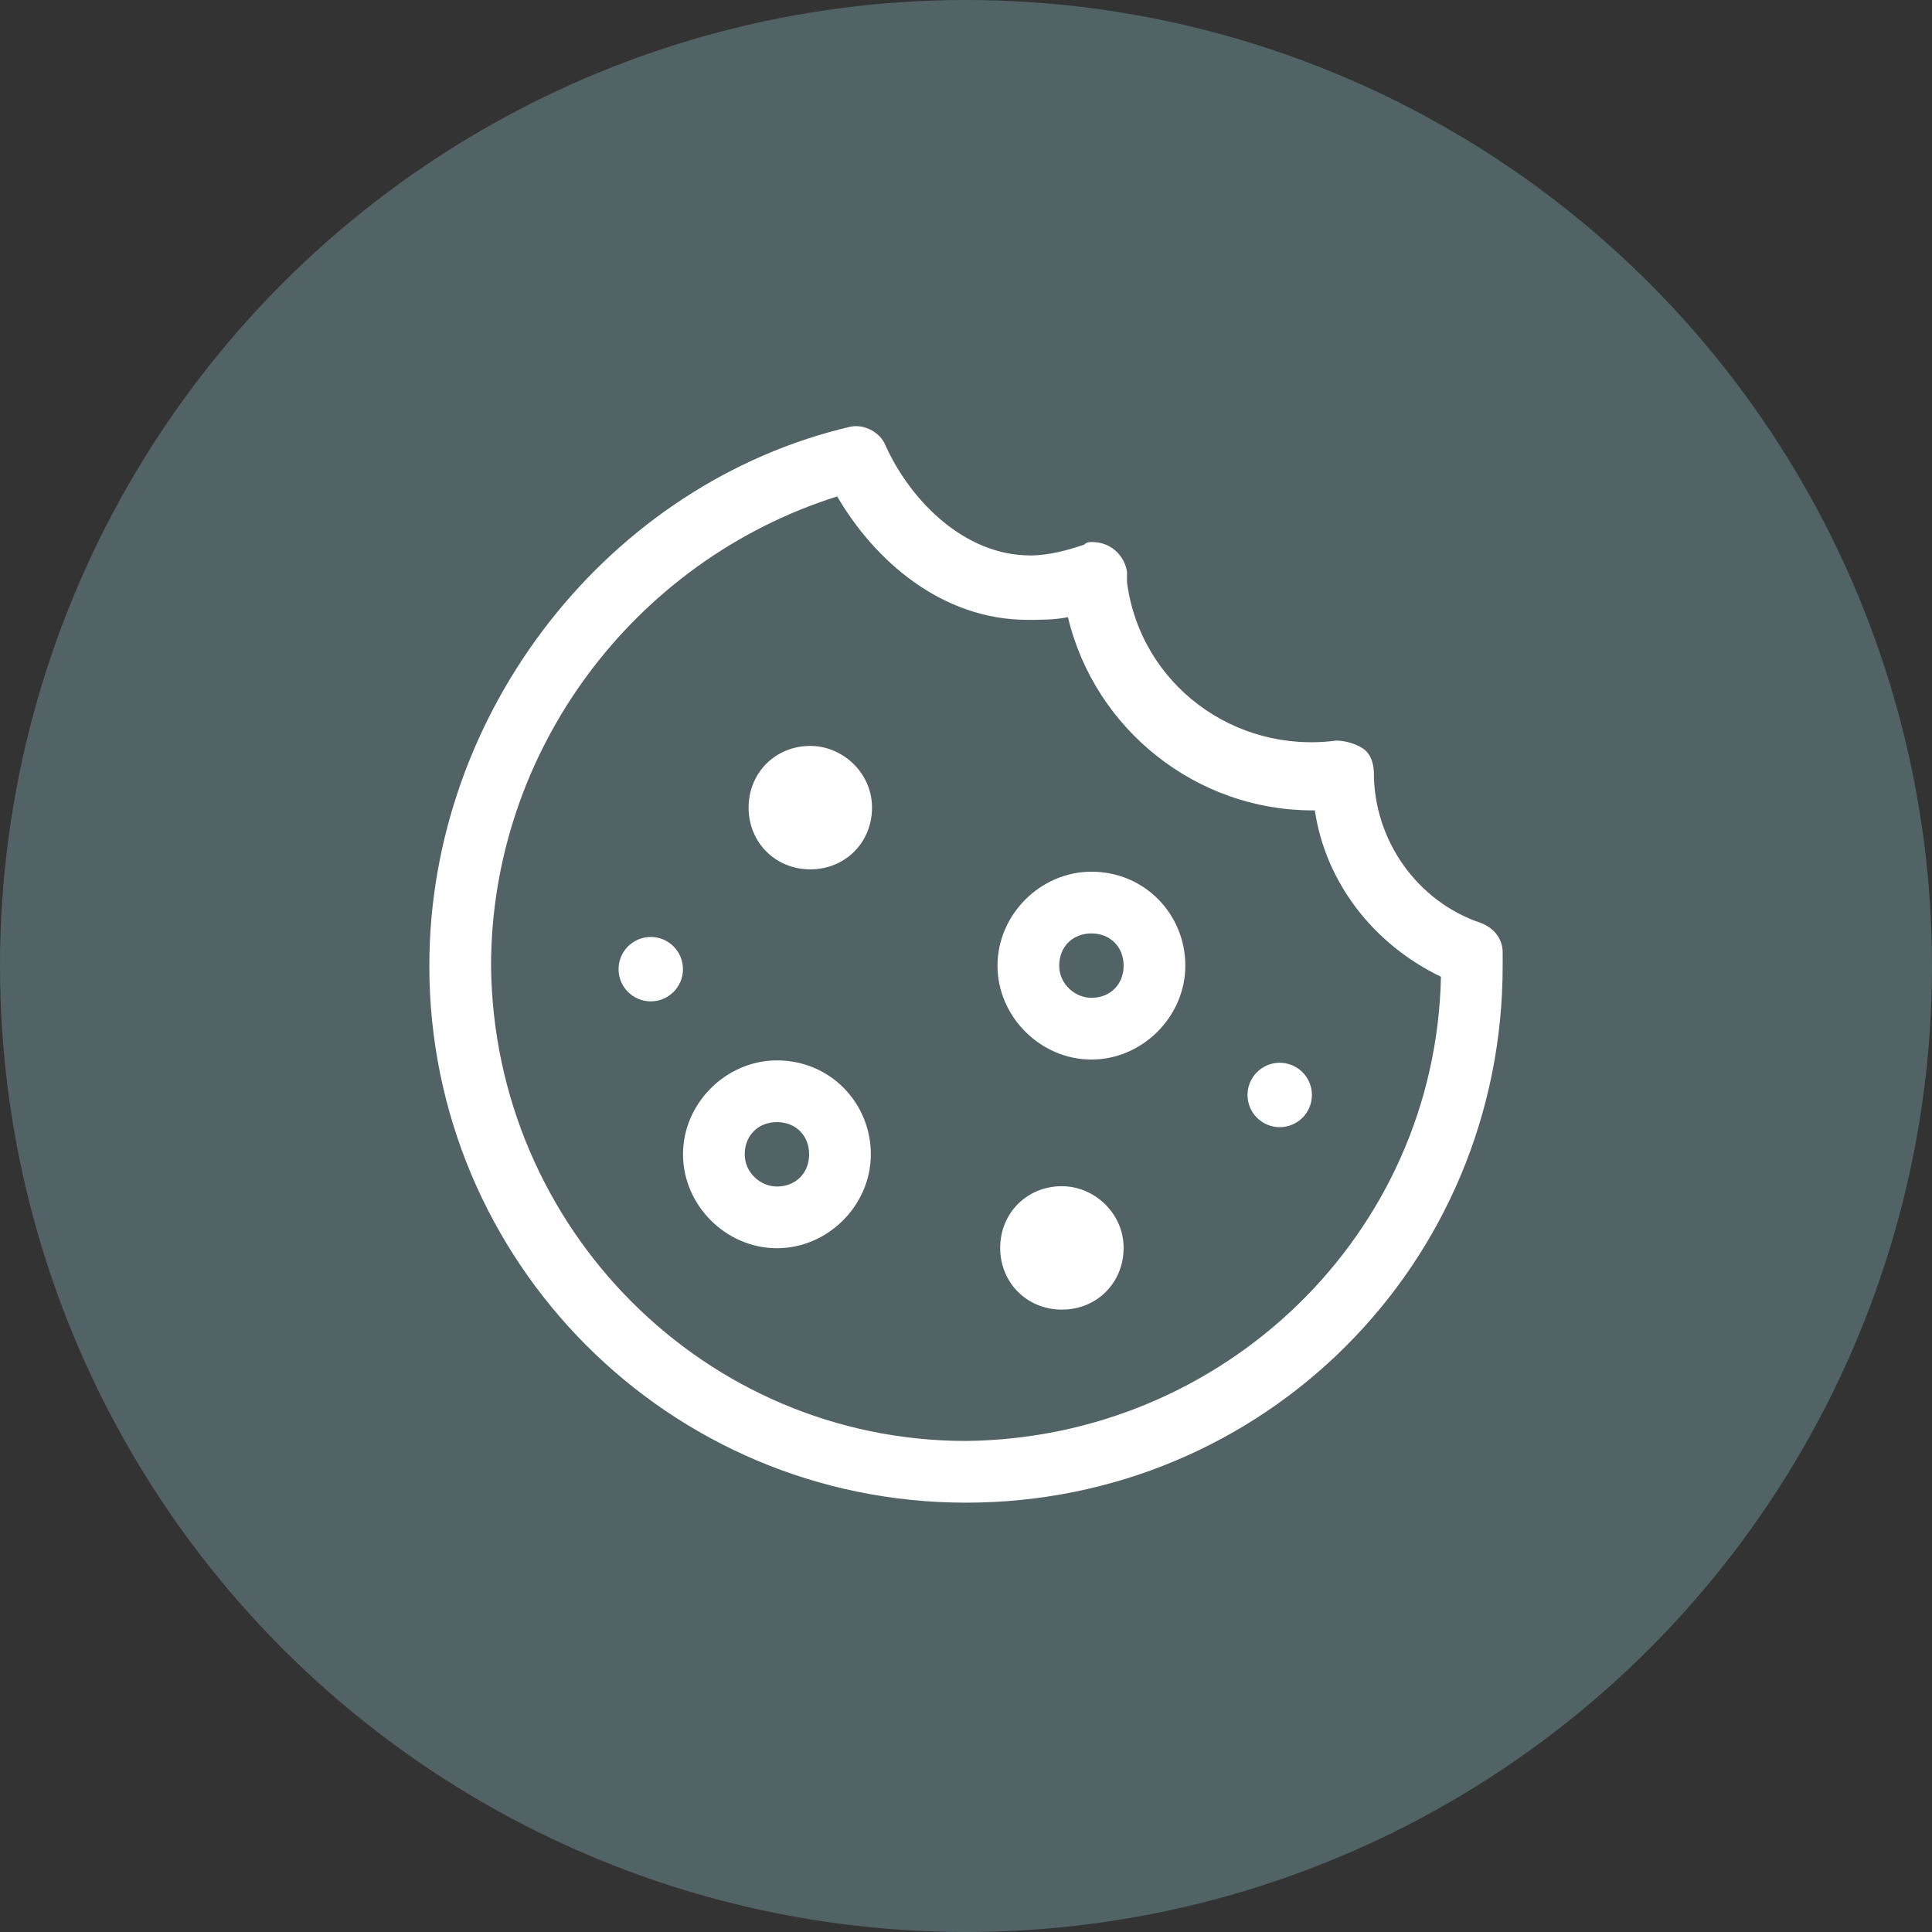 <?xml version="1.0" encoding="UTF-8"?>
<!-- Generator: Adobe Illustrator 25.0.0, SVG Export Plug-In . SVG Version: 6.00 Build 0)  -->
<svg version="1.1" id="Ebene_1" xmlns="http://www.w3.org/2000/svg" xmlns:xlink="http://www.w3.org/1999/xlink" x="0px" y="0px" viewBox="0 0 72 72" style="enable-background:new 0 0 72 72;" xml:space="preserve">
<rect x="0" y="0" width="72" height="72" fill="#333333" stroke="none"/>
<style type="text/css">
	.st0{fill:#526365;}
	.st1{fill:#FFFFFF;}
</style>
<circle class="st0" cx="36" cy="36" r="36"/>
<g>
	<g id="Gruppe_122">
		<g id="Gruppe_121" transform="translate(0)">
			<path id="Pfad_95" class="st1" d="M56,35.5c0-0.5-0.3-0.9-0.8-1.1c-2.4-0.8-4-3.1-4-5.6c0-0.3-0.1-0.7-0.4-0.9     c-0.3-0.2-0.7-0.3-1-0.3c-3.8,0.5-7.3-2.1-7.8-5.9c0-0.1,0-0.3,0-0.4c-0.1-0.6-0.6-1.1-1.3-1.1c-0.1,0-0.2,0-0.3,0.1     c-0.6,0.2-1.3,0.4-2,0.4c-2.5,0-4.5-2.1-5.4-4.1c-0.2-0.5-0.8-0.8-1.3-0.7C22.7,18,16,26.5,16,36c0,11,8.9,20,20,20s20-8.9,20-20     C56,35.9,56,35.7,56,35.5L56,35.5z M36,53.7c-9.7,0-17.6-7.9-17.7-17.7c0-8,5.3-15.1,12.9-17.5c1.4,2.4,3.9,4.6,7.1,4.6     c0.5,0,1,0,1.5-0.1c1,4.2,4.8,7.2,9.1,7.2H49c0.4,2.7,2.2,5,4.7,6.2C53.5,46,45.6,53.6,36,53.7z"/>
		</g>
	</g>
	<g id="Gruppe_124" transform="translate(9.454 23.518)">
		<g id="Gruppe_123">
			<path id="Pfad_96" class="st1" d="M19.5,16c-1.9,0-3.5,1.6-3.5,3.5s1.6,3.5,3.5,3.5s3.5-1.6,3.5-3.5l0,0C23,17.6,21.5,16,19.5,16     z M19.5,20.7c-0.6,0-1.2-0.5-1.2-1.2s0.5-1.2,1.2-1.2s1.2,0.5,1.2,1.2l0,0C20.7,20.2,20.2,20.7,19.5,20.7z"/>
		</g>
	</g>
	<g id="Gruppe_126" transform="translate(21.174 16.486)">
		<g id="Gruppe_125">
			<path id="Pfad_97" class="st1" d="M19.5,16c-1.9,0-3.5,1.6-3.5,3.5c0,1.9,1.6,3.5,3.5,3.5s3.5-1.6,3.5-3.5l0,0     C23,17.6,21.5,16,19.5,16z M19.5,20.7c-0.6,0-1.2-0.5-1.2-1.2s0.5-1.2,1.2-1.2s1.2,0.5,1.2,1.2l0,0     C20.7,20.2,20.2,20.7,19.5,20.7z"/>
		</g>
	</g>
	<g id="Gruppe_128" transform="translate(21.174 28.206)">
		<g id="Gruppe_127">
			<path id="Pfad_98" class="st1" d="M18.4,16c-1.3,0-2.3,1-2.3,2.3s1,2.3,2.3,2.3s2.3-1,2.3-2.3l0,0C20.7,17,19.6,16,18.4,16z"/>
		</g>
	</g>
	<g id="Gruppe_130" transform="translate(11.798 11.798)">
		<g id="Gruppe_129">
			<path id="Pfad_99" class="st1" d="M18.4,16c-1.3,0-2.3,1-2.3,2.3s1,2.3,2.3,2.3s2.3-1,2.3-2.3v0C20.7,17,19.6,16,18.4,16z"/>
		</g>
	</g>
	<g id="Gruppe_132" transform="translate(30.491 23.606)">
		<g id="Gruppe_131">
			<circle id="Ellipse_7" class="st1" cx="17.2" cy="17.2" r="1.2"/>
		</g>
	</g>
	<g id="Gruppe_134" transform="translate(7.052 18.918)">
		<g id="Gruppe_133">
			<circle id="Ellipse_8" class="st1" cx="17.2" cy="17.2" r="1.2"/>
		</g>
	</g>
</g>
</svg>